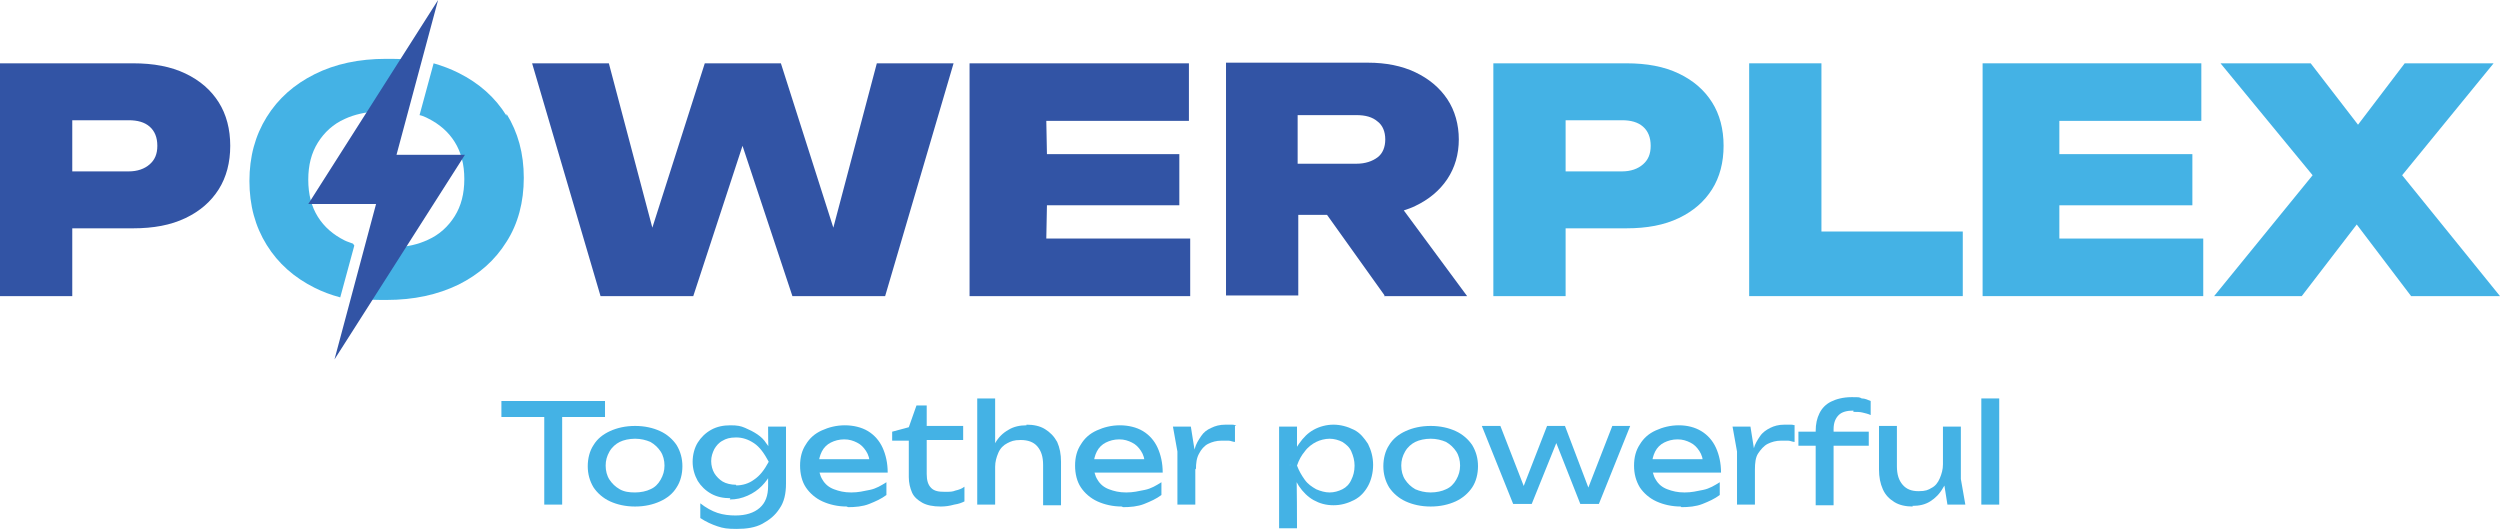 <?xml version="1.0" encoding="UTF-8"?>
<svg xmlns="http://www.w3.org/2000/svg" id="Layer_2" version="1.1" viewBox="0 0 390.9 82.7">
  <defs>
    <style>
      .st0 {
        fill: #44b2e5;
      }

      .st1 {
        fill: #3254a5;
      }
    </style>
  </defs>
  <g id="Layer_1-2">
    <path class="st0" d="M78.4,62.7h16.2v2.5h-16.2s0-2.5,0-2.5ZM85.1,64h2.8v14.9h-2.8v-14.9Z"></path>
    <path class="st0" d="M99.3,79.2c-1.5,0-2.8-.3-3.9-.8s-2-1.3-2.6-2.2c-.6-1-.9-2.1-.9-3.3s.3-2.4.9-3.3c.6-1,1.5-1.7,2.6-2.2s2.4-.8,3.9-.8,2.8.3,3.9.8,2,1.3,2.6,2.2c.6,1,.9,2.1.9,3.3s-.3,2.4-.9,3.3c-.6,1-1.5,1.7-2.6,2.2s-2.4.8-3.9.8ZM99.3,77c.9,0,1.8-.2,2.4-.5.7-.3,1.2-.8,1.6-1.5s.6-1.4.6-2.2-.2-1.6-.6-2.2-.9-1.1-1.6-1.5c-.7-.3-1.5-.5-2.4-.5s-1.8.2-2.4.5-1.2.8-1.6,1.5-.6,1.4-.6,2.2.2,1.6.6,2.2.9,1.1,1.6,1.5,1.5.5,2.4.5Z"></path>
    <path class="st0" d="M114.2,77.9c-1.1,0-2.1-.2-3-.7s-1.6-1.2-2.1-2c-.5-.9-.8-1.9-.8-3s.3-2.2.8-3,1.2-1.5,2.1-2c.9-.5,1.9-.7,3-.7s1.6.1,2.3.4,1.3.6,1.9,1,1.1.9,1.4,1.4c.4.5.7,1,.9,1.6.2.5.3,1,.3,1.4s-.2,1.2-.5,1.8-.8,1.3-1.4,1.9-1.3,1.1-2.2,1.5-1.8.6-2.8.6h0ZM120.1,75.9v-2.6c.1,0,.1-2.3.1-2.3v-.4c-.1,0-.1-3.9-.1-3.9h2.8v8.9c0,1.6-.3,2.9-1,3.9-.7,1.1-1.6,1.8-2.7,2.4s-2.5.8-4,.8-2.1-.1-3-.4-1.8-.7-2.7-1.3v-2.3c.9.7,1.8,1.2,2.7,1.5s1.9.4,2.8.4c1.6,0,2.9-.4,3.8-1.2.9-.8,1.3-1.9,1.3-3.4h0ZM115.1,75.9c1,0,2-.3,2.8-.9.9-.6,1.6-1.5,2.3-2.8-.7-1.3-1.4-2.3-2.3-2.9s-1.8-.9-2.8-.9-1.6.2-2.1.5c-.6.3-1,.8-1.3,1.3-.3.6-.5,1.2-.5,1.9s.2,1.4.5,1.9.8,1,1.3,1.3,1.3.5,2.1.5Z"></path>
    <path class="st0" d="M132.4,79.2c-1.4,0-2.7-.3-3.8-.8s-2-1.3-2.6-2.2-.9-2.1-.9-3.4.3-2.4.9-3.3c.6-1,1.4-1.7,2.5-2.2,1.1-.5,2.3-.8,3.6-.8s2.6.3,3.6.9,1.8,1.5,2.3,2.6c.5,1.1.8,2.4.8,3.9h-11.5v-2.1h10.1l-1.4.8c0-.8-.2-1.5-.6-2.1s-.8-1-1.4-1.3c-.6-.3-1.2-.5-2-.5s-1.5.2-2.1.5c-.6.3-1.1.8-1.4,1.4s-.5,1.3-.5,2.1.2,1.7.6,2.3c.4.7,1,1.2,1.8,1.5.8.3,1.6.5,2.7.5s1.9-.2,2.9-.4,1.8-.7,2.6-1.2v2c-.8.6-1.7,1-2.7,1.4s-2.2.5-3.3.5h0Z"></path>
    <path class="st0" d="M139.5,68.8v-1.3l2.6-.7,1.2-3.4h1.6v3.2h5.7v2.2h-5.7v5.3c0,1,.2,1.7.7,2.2s1.2.6,2.1.6,1.2,0,1.7-.2c.5-.1,1-.3,1.4-.6v2.3c-.4.2-.9.4-1.6.5-.7.2-1.4.3-2.1.3-1.2,0-2.2-.2-2.9-.6-.7-.4-1.3-.9-1.6-1.6s-.5-1.5-.5-2.4v-5.7h-2.6Z"></path>
    <path class="st0" d="M152.8,62.3h2.8v16.6h-2.8v-16.6ZM160.5,66.4c1.1,0,2.1.2,2.9.7.8.5,1.4,1.1,1.9,2,.4.9.6,1.9.6,3.1v6.8h-2.8v-6.3c0-1.3-.3-2.2-.9-2.9-.6-.7-1.5-1-2.6-1s-1.5.2-2.1.5-1.1.8-1.4,1.5-.5,1.4-.5,2.2l-1-.5c.1-1.3.5-2.3,1-3.2.5-.9,1.2-1.6,2.1-2.1.8-.5,1.8-.7,2.8-.7h0Z"></path>
    <path class="st0" d="M175.4,79.2c-1.4,0-2.7-.3-3.8-.8s-2-1.3-2.6-2.2-.9-2.1-.9-3.4.3-2.4.9-3.3c.6-1,1.4-1.7,2.5-2.2s2.3-.8,3.6-.8,2.6.3,3.6.9,1.8,1.5,2.3,2.6c.5,1.1.8,2.4.8,3.9h-11.5v-2.1h10.1l-1.4.8c0-.8-.2-1.5-.6-2.1s-.8-1-1.4-1.3c-.6-.3-1.2-.5-2-.5s-1.5.2-2.1.5c-.6.3-1.1.8-1.4,1.4s-.5,1.3-.5,2.1.2,1.7.6,2.3c.4.7,1,1.2,1.8,1.5.8.3,1.6.5,2.7.5s1.9-.2,2.9-.4,1.8-.7,2.6-1.2v2c-.8.6-1.7,1-2.7,1.4s-2.2.5-3.3.5h0Z"></path>
    <path class="st0" d="M183.4,66.7h2.8l.7,4.4v7.8h-2.8v-8.3l-.7-3.9ZM193.1,66.6v2.5c-.3,0-.7-.2-1-.2s-.7,0-1.1,0c-.8,0-1.5.2-2.1.5-.6.3-1.1.9-1.4,1.5-.4.7-.5,1.5-.5,2.5l-.6-.8c0-.9.2-1.7.4-2.4.2-.8.6-1.4,1-2s.9-1,1.6-1.3c.6-.3,1.3-.5,2.2-.5s.6,0,.9,0c.3,0,.6,0,.8.2h0Z"></path>
    <path class="st0" d="M200,66.7h2.8v4.7c-.1,0-.1,2.5-.1,2.5v.8c.1,0,.1,7.9.1,7.9h-2.8v-15.8h0ZM201.7,72.8c.3-1.3.7-2.4,1.4-3.4s1.4-1.7,2.3-2.2c.9-.5,2-.8,3.1-.8s2.2.3,3.2.8,1.6,1.3,2.2,2.2c.5,1,.8,2.1.8,3.3s-.3,2.4-.8,3.3-1.2,1.7-2.2,2.2-2,.8-3.2.8-2.2-.3-3.1-.8c-.9-.5-1.7-1.3-2.3-2.2s-1.1-2.1-1.4-3.4h0ZM211.8,72.8c0-.8-.2-1.5-.5-2.2s-.8-1.1-1.4-1.5c-.6-.3-1.3-.5-2-.5s-1.5.2-2.1.5-1.3.8-1.8,1.5c-.5.6-.9,1.3-1.2,2.2.3.8.7,1.5,1.2,2.2s1.1,1.1,1.8,1.5c.7.3,1.4.5,2.1.5s1.4-.2,2-.5,1.1-.8,1.4-1.5c.3-.6.5-1.3.5-2.2Z"></path>
    <path class="st0" d="M223.7,79.2c-1.5,0-2.8-.3-3.9-.8s-2-1.3-2.6-2.2c-.6-1-.9-2.1-.9-3.3s.3-2.4.9-3.3c.6-1,1.5-1.7,2.6-2.2,1.1-.5,2.4-.8,3.9-.8s2.8.3,3.9.8,2,1.3,2.6,2.2c.6,1,.9,2.1.9,3.3s-.3,2.4-.9,3.3-1.5,1.7-2.6,2.2c-1.1.5-2.4.8-3.9.8ZM223.7,77c.9,0,1.8-.2,2.4-.5.7-.3,1.2-.8,1.6-1.5s.6-1.4.6-2.2-.2-1.6-.6-2.2-.9-1.1-1.6-1.5c-.7-.3-1.5-.5-2.4-.5s-1.8.2-2.4.5-1.2.8-1.6,1.5-.6,1.4-.6,2.2.2,1.6.6,2.2.9,1.1,1.6,1.5c.7.3,1.5.5,2.4.5Z"></path>
    <path class="st0" d="M248.9,77.4h-1l4.2-10.8h2.8l-4.9,12.2h-2.9l-4.3-10.9h1.1l-4.4,10.9h-2.9l-4.9-12.2h2.9l4.2,10.8h-1.1l4.2-10.8h2.8l4.1,10.8h0Z"></path>
    <path class="st0" d="M262.8,79.2c-1.4,0-2.7-.3-3.8-.8s-2-1.3-2.6-2.2c-.6-1-.9-2.1-.9-3.4s.3-2.4.9-3.3c.6-1,1.4-1.7,2.5-2.2s2.3-.8,3.6-.8,2.5.3,3.5.9,1.8,1.5,2.3,2.6c.5,1.1.8,2.4.8,3.9h-11.5v-2.1h10.1l-1.4.8c0-.8-.2-1.5-.6-2.1s-.8-1-1.4-1.3c-.6-.3-1.2-.5-2-.5s-1.5.2-2.1.5c-.6.3-1.1.8-1.4,1.4s-.5,1.3-.5,2.1.2,1.7.6,2.3c.4.7,1,1.2,1.8,1.5.8.3,1.6.5,2.7.5s1.9-.2,2.9-.4,1.8-.7,2.6-1.2v2c-.8.6-1.7,1-2.7,1.4s-2.2.5-3.3.5h0Z"></path>
    <path class="st0" d="M270.9,66.7h2.8l.7,4.4v7.8h-2.8v-8.3l-.7-3.9ZM280.6,66.6v2.5c-.3,0-.7-.2-1-.2s-.7,0-1.1,0c-.8,0-1.5.2-2.1.5-.6.3-1.1.9-1.5,1.5s-.5,1.5-.5,2.5l-.6-.8c0-.9.2-1.7.4-2.4.2-.8.6-1.4,1-2s1-1,1.6-1.3c.6-.3,1.3-.5,2.2-.5s.6,0,.9,0c.3,0,.6,0,.8.2Z"></path>
    <path class="st0" d="M281.2,69.7v-2.2h11v2.2h-11ZM289.8,64.2c-1,0-1.8.2-2.3.7s-.8,1.2-.8,2.2v11.9h-2.8v-11.6c0-1.1.2-2,.6-2.8s1-1.4,1.8-1.8,1.9-.7,3.2-.7,1.2,0,1.6.2c.5,0,.9.2,1.4.4v2.2c-.4-.2-.9-.3-1.3-.4s-.9-.1-1.4-.1h0Z"></path>
    <path class="st0" d="M299.1,79.2c-1.1,0-2.1-.2-2.9-.7-.8-.5-1.4-1.1-1.8-2-.4-.9-.6-1.9-.6-3.1v-6.8h2.8v6.3c0,1.3.3,2.2.9,2.9s1.4,1,2.5,1,1.5-.2,2-.5c.6-.3,1-.8,1.3-1.5s.5-1.4.5-2.2l1,.5c-.1,1.2-.4,2.3-1,3.2-.5.9-1.2,1.6-2,2.1s-1.7.7-2.8.7h0ZM304.5,78.9l-.7-4.4v-7.8h2.8v8.2l.7,4h-2.8Z"></path>
    <path class="st0" d="M309.8,62.3h2.8v16.6h-2.8v-16.6Z"></path>
    <polygon class="st0" points="310 46.3 344.5 46.3 344.5 37.3 322 37.3 322 32.1 342.8 32.1 342.8 24.1 322 24.1 322 18.9 344.2 18.9 344.2 9.9 310 9.9 310 46.3"></polygon>
    <path class="st1" d="M34.2,16c-1.2-1.9-2.9-3.4-5.2-4.5s-5-1.6-8.2-1.6H0v36.4h11.3v-10.6h9.5c3.2,0,5.9-.5,8.2-1.6s4-2.6,5.2-4.5,1.8-4.2,1.8-6.8-.6-4.9-1.8-6.8h0ZM23.4,25.7c-.8.7-1.9,1.1-3.3,1.1h-8.8v-8h8.8c1.4,0,2.5.3,3.3,1,.8.7,1.2,1.7,1.2,3s-.4,2.2-1.2,2.9Z"></path>
    <polygon class="st1" points="137.1 9.9 130.3 35.6 122.1 9.9 110.2 9.9 102 35.6 95.2 9.9 83.2 9.9 93.9 46.3 108.4 46.3 116.1 22.8 123.9 46.3 138.4 46.3 149.1 9.9 137.1 9.9"></polygon>
    <polygon class="st1" points="151.6 46.3 186.1 46.3 186.1 37.3 163.6 37.3 163.7 32.1 184.4 32.1 184.4 24.1 163.7 24.1 163.6 18.9 185.9 18.9 185.9 9.9 151.6 9.9 151.6 46.3"></polygon>
    <path class="st1" d="M216.4,46.3h13l-9.9-13.4c.6-.2,1.2-.4,1.8-.7,2.1-1,3.8-2.4,5-4.2,1.2-1.8,1.8-3.9,1.8-6.2s-.6-4.5-1.8-6.3c-1.2-1.8-2.9-3.2-5-4.2s-4.6-1.5-7.4-1.5h-22.2v36.4h11.3v-12.6h4.5l9,12.6h0ZM202.9,18h9.2c1.4,0,2.5.3,3.3,1,.8.6,1.2,1.6,1.2,2.8s-.4,2.2-1.2,2.8c-.8.6-1.9,1-3.3,1h-9.2v-7.6h0Z"></path>
    <path class="st0" d="M267.7,16c-1.2-1.9-2.9-3.4-5.2-4.5s-5-1.6-8.2-1.6h-20.8v36.4h11.3v-10.6h9.5c3.2,0,5.9-.5,8.2-1.6s4-2.6,5.2-4.5,1.8-4.2,1.8-6.8-.6-4.9-1.8-6.8ZM256.9,25.7c-.8.7-1.9,1.1-3.3,1.1h-8.8v-8h8.8c1.4,0,2.5.3,3.3,1s1.2,1.7,1.2,3-.4,2.2-1.2,2.9Z"></path>
    <polygon class="st0" points="284.8 36.2 284.8 9.9 273.5 9.9 273.5 46.3 306.9 46.3 306.9 36.2 284.8 36.2"></polygon>
    <polygon class="st0" points="390.9 46.3 375.6 27.4 389.9 9.9 376 9.9 368.7 19.5 361.3 9.9 347.2 9.9 361.6 27.4 346.2 46.3 359.9 46.3 368.5 35.1 377 46.3 390.9 46.3"></polygon>
    <path class="st0" d="M55.2,38.1c-.5-.2-.9-.3-1.3-.5-1.8-.9-3.2-2.1-4.2-3.7-1-1.6-1.5-3.5-1.5-5.8s.5-4.2,1.5-5.8c1-1.6,2.4-2.9,4.2-3.7,1.5-.7,3.3-1.1,5.3-1.2l5.1-8c-1.3-.2-2.6-.2-3.9-.2-4.3,0-8,.8-11.2,2.4s-5.7,3.8-7.5,6.7c-1.8,2.9-2.7,6.2-2.7,10s.9,7.1,2.7,10,4.3,5.1,7.5,6.7c1.2.6,2.5,1.1,4,1.5,0,0,2.2-8.1,2.2-8.1Z"></path>
    <path class="st0" d="M79.2,18.1c-1.8-2.9-4.3-5.1-7.5-6.7-1.2-.6-2.5-1.1-3.9-1.5l-2.2,8.1c.5.1.9.3,1.3.5,1.8.9,3.2,2.1,4.2,3.7,1,1.6,1.5,3.5,1.5,5.8s-.5,4.2-1.5,5.8c-1,1.6-2.4,2.9-4.2,3.7-1.5.7-3.2,1.1-5.2,1.2l-5.1,8c1.2.2,2.5.2,3.8.2,4.3,0,8-.8,11.3-2.4,3.2-1.6,5.7-3.8,7.5-6.7,1.8-2.8,2.7-6.2,2.7-10s-.9-7.1-2.7-10Z"></path>
    <polyline class="st1" points="68.5 0 62 24.2 72.7 24.2 52.3 56.2 58.8 31.9 48.2 31.9 68.5 0"></polyline>
  </g>
</svg>
